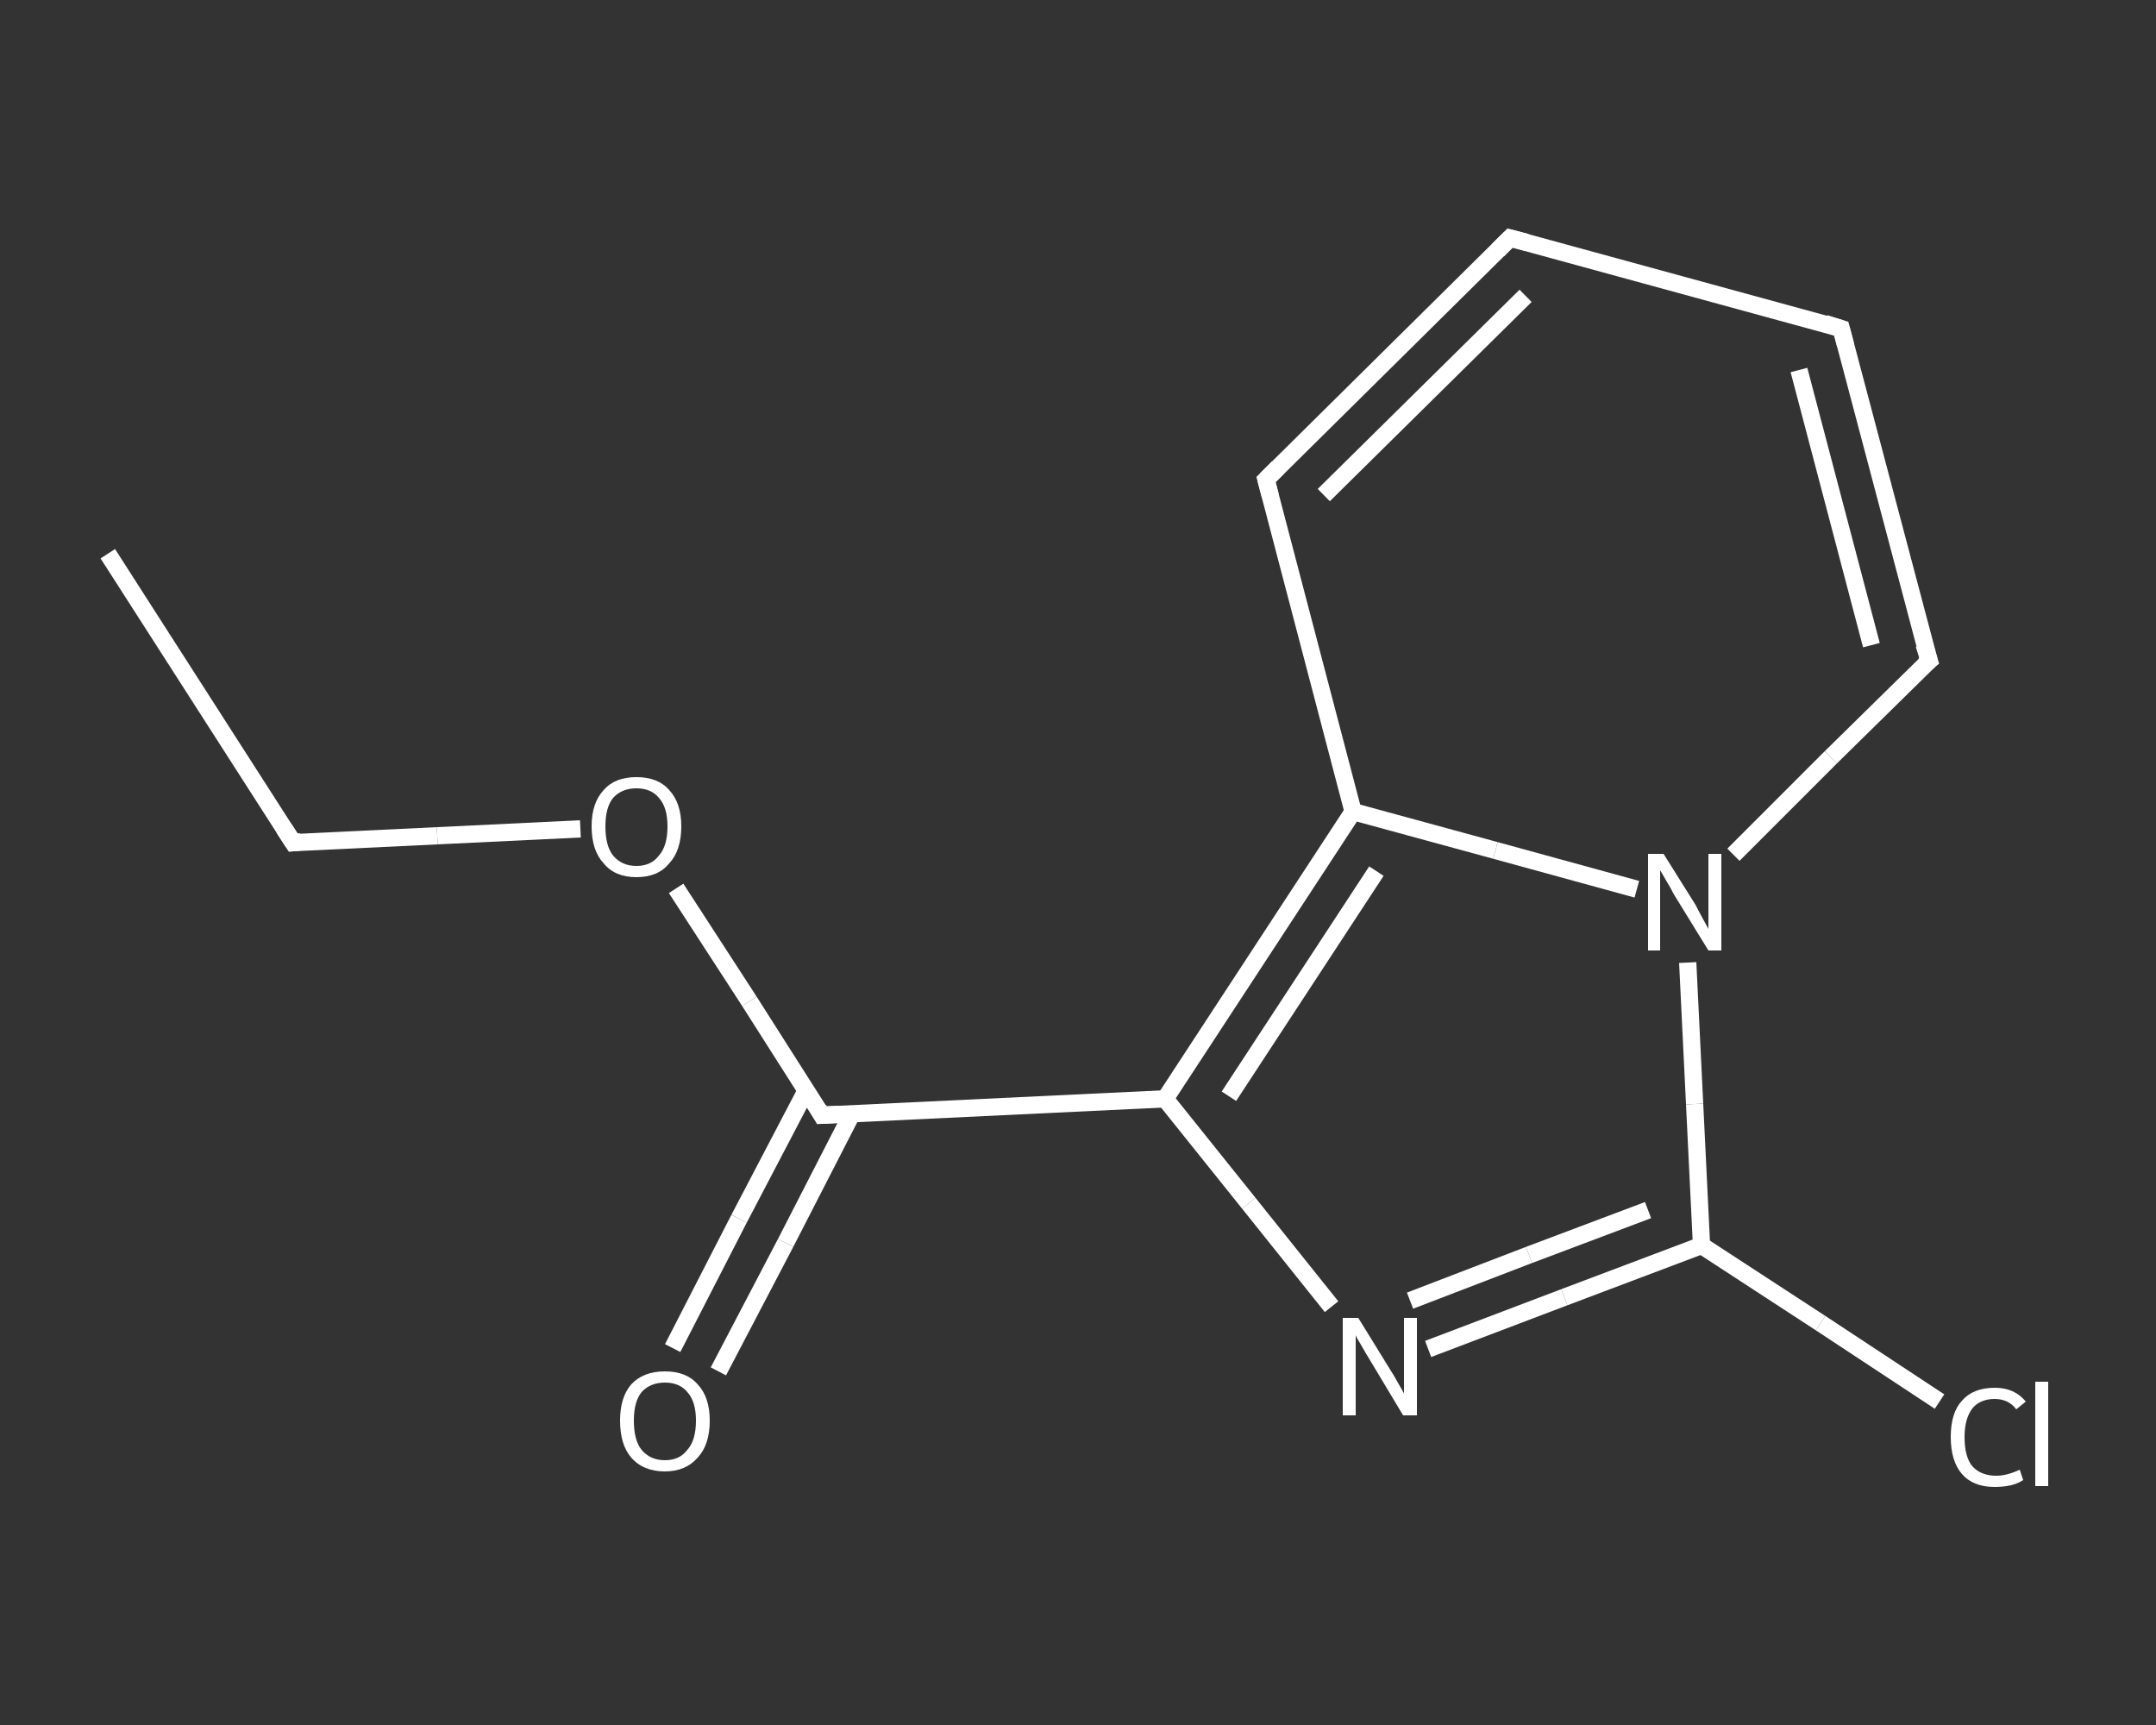 <?xml version='1.0' encoding='iso-8859-1'?>
<svg version='1.1' baseProfile='full'
              xmlns='http://www.w3.org/2000/svg'
                      xmlns:rdkit='http://www.rdkit.org/xml'
                      xmlns:xlink='http://www.w3.org/1999/xlink'
                  xml:space='preserve'
width='250px' height='200px' viewBox='0 0 250 200'>
<rect x="0" y="0" width="250" height="200" fill="#333333" stroke="none"/>
<!-- END OF HEADER -->
<rect style='opacity:1.0;fill:transparent;stroke:none' width='250.0' height='200.0' x='0.0' y='0.0'> </rect>
<path class='bond-0 atom-0 atom-1' d='M 12.5,64.2 L 34.0,97.7' style='fill:none;fill-rule:evenodd;stroke:#FFFFFF;stroke-width:2.0px;stroke-linecap:butt;stroke-linejoin:miter;stroke-opacity:1' />
<path class='bond-1 atom-1 atom-2' d='M 34.0,97.7 L 50.7,96.9' style='fill:none;fill-rule:evenodd;stroke:#FFFFFF;stroke-width:2.0px;stroke-linecap:butt;stroke-linejoin:miter;stroke-opacity:1' />
<path class='bond-1 atom-1 atom-2' d='M 50.7,96.9 L 67.3,96.1' style='fill:none;fill-rule:evenodd;stroke:#FFFFFF;stroke-width:2.0px;stroke-linecap:butt;stroke-linejoin:miter;stroke-opacity:1' />
<path class='bond-2 atom-2 atom-3' d='M 78.4,103.0 L 86.9,116.1' style='fill:none;fill-rule:evenodd;stroke:#FFFFFF;stroke-width:2.0px;stroke-linecap:butt;stroke-linejoin:miter;stroke-opacity:1' />
<path class='bond-2 atom-2 atom-3' d='M 86.9,116.1 L 95.3,129.3' style='fill:none;fill-rule:evenodd;stroke:#FFFFFF;stroke-width:2.0px;stroke-linecap:butt;stroke-linejoin:miter;stroke-opacity:1' />
<path class='bond-3 atom-3 atom-4' d='M 93.5,126.4 L 85.7,141.3' style='fill:none;fill-rule:evenodd;stroke:#FFFFFF;stroke-width:2.0px;stroke-linecap:butt;stroke-linejoin:miter;stroke-opacity:1' />
<path class='bond-3 atom-3 atom-4' d='M 85.7,141.3 L 78.0,156.3' style='fill:none;fill-rule:evenodd;stroke:#FFFFFF;stroke-width:2.0px;stroke-linecap:butt;stroke-linejoin:miter;stroke-opacity:1' />
<path class='bond-3 atom-3 atom-4' d='M 98.8,129.1 L 91.1,144.1' style='fill:none;fill-rule:evenodd;stroke:#FFFFFF;stroke-width:2.0px;stroke-linecap:butt;stroke-linejoin:miter;stroke-opacity:1' />
<path class='bond-3 atom-3 atom-4' d='M 91.1,144.1 L 83.3,159.0' style='fill:none;fill-rule:evenodd;stroke:#FFFFFF;stroke-width:2.0px;stroke-linecap:butt;stroke-linejoin:miter;stroke-opacity:1' />
<path class='bond-4 atom-3 atom-5' d='M 95.3,129.3 L 135.1,127.4' style='fill:none;fill-rule:evenodd;stroke:#FFFFFF;stroke-width:2.0px;stroke-linecap:butt;stroke-linejoin:miter;stroke-opacity:1' />
<path class='bond-5 atom-5 atom-6' d='M 135.1,127.4 L 144.8,139.5' style='fill:none;fill-rule:evenodd;stroke:#FFFFFF;stroke-width:2.0px;stroke-linecap:butt;stroke-linejoin:miter;stroke-opacity:1' />
<path class='bond-5 atom-5 atom-6' d='M 144.8,139.5 L 154.4,151.5' style='fill:none;fill-rule:evenodd;stroke:#FFFFFF;stroke-width:2.0px;stroke-linecap:butt;stroke-linejoin:miter;stroke-opacity:1' />
<path class='bond-6 atom-6 atom-7' d='M 165.6,156.4 L 181.4,150.4' style='fill:none;fill-rule:evenodd;stroke:#FFFFFF;stroke-width:2.0px;stroke-linecap:butt;stroke-linejoin:miter;stroke-opacity:1' />
<path class='bond-6 atom-6 atom-7' d='M 181.4,150.4 L 197.3,144.4' style='fill:none;fill-rule:evenodd;stroke:#FFFFFF;stroke-width:2.0px;stroke-linecap:butt;stroke-linejoin:miter;stroke-opacity:1' />
<path class='bond-6 atom-6 atom-7' d='M 163.5,150.8 L 177.3,145.5' style='fill:none;fill-rule:evenodd;stroke:#FFFFFF;stroke-width:2.0px;stroke-linecap:butt;stroke-linejoin:miter;stroke-opacity:1' />
<path class='bond-6 atom-6 atom-7' d='M 177.3,145.5 L 191.1,140.3' style='fill:none;fill-rule:evenodd;stroke:#FFFFFF;stroke-width:2.0px;stroke-linecap:butt;stroke-linejoin:miter;stroke-opacity:1' />
<path class='bond-7 atom-7 atom-8' d='M 197.3,144.4 L 211.1,153.4' style='fill:none;fill-rule:evenodd;stroke:#FFFFFF;stroke-width:2.0px;stroke-linecap:butt;stroke-linejoin:miter;stroke-opacity:1' />
<path class='bond-7 atom-7 atom-8' d='M 211.1,153.4 L 224.9,162.5' style='fill:none;fill-rule:evenodd;stroke:#FFFFFF;stroke-width:2.0px;stroke-linecap:butt;stroke-linejoin:miter;stroke-opacity:1' />
<path class='bond-8 atom-7 atom-9' d='M 197.3,144.4 L 196.5,128.0' style='fill:none;fill-rule:evenodd;stroke:#FFFFFF;stroke-width:2.0px;stroke-linecap:butt;stroke-linejoin:miter;stroke-opacity:1' />
<path class='bond-8 atom-7 atom-9' d='M 196.5,128.0 L 195.7,111.6' style='fill:none;fill-rule:evenodd;stroke:#FFFFFF;stroke-width:2.0px;stroke-linecap:butt;stroke-linejoin:miter;stroke-opacity:1' />
<path class='bond-9 atom-9 atom-10' d='M 201.0,99.1 L 212.3,87.8' style='fill:none;fill-rule:evenodd;stroke:#FFFFFF;stroke-width:2.0px;stroke-linecap:butt;stroke-linejoin:miter;stroke-opacity:1' />
<path class='bond-9 atom-9 atom-10' d='M 212.3,87.8 L 223.7,76.6' style='fill:none;fill-rule:evenodd;stroke:#FFFFFF;stroke-width:2.0px;stroke-linecap:butt;stroke-linejoin:miter;stroke-opacity:1' />
<path class='bond-10 atom-10 atom-11' d='M 223.7,76.6 L 213.5,38.1' style='fill:none;fill-rule:evenodd;stroke:#FFFFFF;stroke-width:2.0px;stroke-linecap:butt;stroke-linejoin:miter;stroke-opacity:1' />
<path class='bond-10 atom-10 atom-11' d='M 217.0,74.8 L 208.6,42.9' style='fill:none;fill-rule:evenodd;stroke:#FFFFFF;stroke-width:2.0px;stroke-linecap:butt;stroke-linejoin:miter;stroke-opacity:1' />
<path class='bond-11 atom-11 atom-12' d='M 213.5,38.1 L 175.1,27.6' style='fill:none;fill-rule:evenodd;stroke:#FFFFFF;stroke-width:2.0px;stroke-linecap:butt;stroke-linejoin:miter;stroke-opacity:1' />
<path class='bond-12 atom-12 atom-13' d='M 175.1,27.6 L 146.8,55.6' style='fill:none;fill-rule:evenodd;stroke:#FFFFFF;stroke-width:2.0px;stroke-linecap:butt;stroke-linejoin:miter;stroke-opacity:1' />
<path class='bond-12 atom-12 atom-13' d='M 176.9,34.3 L 153.5,57.4' style='fill:none;fill-rule:evenodd;stroke:#FFFFFF;stroke-width:2.0px;stroke-linecap:butt;stroke-linejoin:miter;stroke-opacity:1' />
<path class='bond-13 atom-13 atom-14' d='M 146.8,55.6 L 156.9,94.1' style='fill:none;fill-rule:evenodd;stroke:#FFFFFF;stroke-width:2.0px;stroke-linecap:butt;stroke-linejoin:miter;stroke-opacity:1' />
<path class='bond-14 atom-14 atom-5' d='M 156.9,94.1 L 135.1,127.4' style='fill:none;fill-rule:evenodd;stroke:#FFFFFF;stroke-width:2.0px;stroke-linecap:butt;stroke-linejoin:miter;stroke-opacity:1' />
<path class='bond-14 atom-14 atom-5' d='M 159.6,101.0 L 142.5,127.1' style='fill:none;fill-rule:evenodd;stroke:#FFFFFF;stroke-width:2.0px;stroke-linecap:butt;stroke-linejoin:miter;stroke-opacity:1' />
<path class='bond-15 atom-14 atom-9' d='M 156.9,94.1 L 173.4,98.6' style='fill:none;fill-rule:evenodd;stroke:#FFFFFF;stroke-width:2.0px;stroke-linecap:butt;stroke-linejoin:miter;stroke-opacity:1' />
<path class='bond-15 atom-14 atom-9' d='M 173.4,98.6 L 189.8,103.1' style='fill:none;fill-rule:evenodd;stroke:#FFFFFF;stroke-width:2.0px;stroke-linecap:butt;stroke-linejoin:miter;stroke-opacity:1' />
<path d='M 32.9,96.0 L 34.0,97.7 L 34.9,97.6' style='fill:none;stroke:#FFFFFF;stroke-width:2.0px;stroke-linecap:butt;stroke-linejoin:miter;stroke-opacity:1;' />
<path d='M 94.9,128.6 L 95.3,129.3 L 97.3,129.2' style='fill:none;stroke:#FFFFFF;stroke-width:2.0px;stroke-linecap:butt;stroke-linejoin:miter;stroke-opacity:1;' />
<path d='M 223.1,77.1 L 223.7,76.6 L 223.1,74.7' style='fill:none;stroke:#FFFFFF;stroke-width:2.0px;stroke-linecap:butt;stroke-linejoin:miter;stroke-opacity:1;' />
<path d='M 214.0,40.0 L 213.5,38.1 L 211.6,37.5' style='fill:none;stroke:#FFFFFF;stroke-width:2.0px;stroke-linecap:butt;stroke-linejoin:miter;stroke-opacity:1;' />
<path d='M 177.0,28.1 L 175.1,27.6 L 173.7,29.0' style='fill:none;stroke:#FFFFFF;stroke-width:2.0px;stroke-linecap:butt;stroke-linejoin:miter;stroke-opacity:1;' />
<path d='M 148.2,54.2 L 146.8,55.6 L 147.3,57.5' style='fill:none;stroke:#FFFFFF;stroke-width:2.0px;stroke-linecap:butt;stroke-linejoin:miter;stroke-opacity:1;' />
<path class='atom-2' d='M 68.6 95.8
Q 68.6 93.1, 70.0 91.6
Q 71.3 90.1, 73.8 90.1
Q 76.3 90.1, 77.6 91.6
Q 79.0 93.1, 79.0 95.8
Q 79.0 98.6, 77.6 100.1
Q 76.3 101.7, 73.8 101.7
Q 71.3 101.7, 70.0 100.1
Q 68.6 98.6, 68.6 95.8
M 73.8 100.4
Q 75.5 100.4, 76.4 99.2
Q 77.4 98.1, 77.4 95.8
Q 77.4 93.6, 76.4 92.5
Q 75.5 91.4, 73.8 91.4
Q 72.1 91.4, 71.1 92.5
Q 70.2 93.6, 70.2 95.8
Q 70.2 98.1, 71.1 99.2
Q 72.1 100.4, 73.8 100.4
' fill='#FFFFFF'/>
<path class='atom-4' d='M 71.9 164.7
Q 71.9 162.0, 73.2 160.5
Q 74.6 159.0, 77.1 159.0
Q 79.6 159.0, 80.9 160.5
Q 82.3 162.0, 82.3 164.7
Q 82.3 167.5, 80.9 169.0
Q 79.5 170.6, 77.1 170.6
Q 74.6 170.6, 73.2 169.0
Q 71.9 167.5, 71.9 164.7
M 77.1 169.3
Q 78.8 169.3, 79.7 168.1
Q 80.7 167.0, 80.7 164.7
Q 80.7 162.5, 79.7 161.4
Q 78.8 160.3, 77.1 160.3
Q 75.4 160.3, 74.4 161.4
Q 73.5 162.5, 73.5 164.7
Q 73.5 167.0, 74.4 168.1
Q 75.4 169.3, 77.1 169.3
' fill='#FFFFFF'/>
<path class='atom-6' d='M 157.5 152.8
L 161.2 158.8
Q 161.6 159.4, 162.2 160.5
Q 162.8 161.5, 162.8 161.6
L 162.8 152.8
L 164.3 152.8
L 164.3 164.1
L 162.7 164.1
L 158.8 157.6
Q 158.3 156.8, 157.8 155.9
Q 157.3 155.1, 157.2 154.8
L 157.2 164.1
L 155.7 164.1
L 155.7 152.8
L 157.5 152.8
' fill='#FFFFFF'/>
<path class='atom-8' d='M 226.2 166.6
Q 226.2 163.8, 227.5 162.4
Q 228.8 160.9, 231.3 160.9
Q 233.6 160.9, 234.9 162.5
L 233.8 163.4
Q 232.9 162.2, 231.3 162.2
Q 229.6 162.2, 228.7 163.3
Q 227.8 164.5, 227.8 166.6
Q 227.8 168.9, 228.7 170.0
Q 229.7 171.1, 231.5 171.1
Q 232.7 171.1, 234.2 170.4
L 234.6 171.6
Q 234.0 172.0, 233.2 172.2
Q 232.3 172.4, 231.3 172.4
Q 228.8 172.4, 227.5 170.9
Q 226.2 169.4, 226.2 166.6
' fill='#FFFFFF'/>
<path class='atom-8' d='M 236.0 160.2
L 237.5 160.2
L 237.5 172.3
L 236.0 172.3
L 236.0 160.2
' fill='#FFFFFF'/>
<path class='atom-9' d='M 192.9 99.0
L 196.6 104.9
Q 196.9 105.5, 197.5 106.6
Q 198.1 107.7, 198.1 107.7
L 198.1 99.0
L 199.6 99.0
L 199.6 110.2
L 198.1 110.2
L 194.1 103.7
Q 193.7 102.9, 193.2 102.1
Q 192.7 101.2, 192.5 100.9
L 192.5 110.2
L 191.1 110.2
L 191.1 99.0
L 192.9 99.0
' fill='#FFFFFF'/>
</svg>
